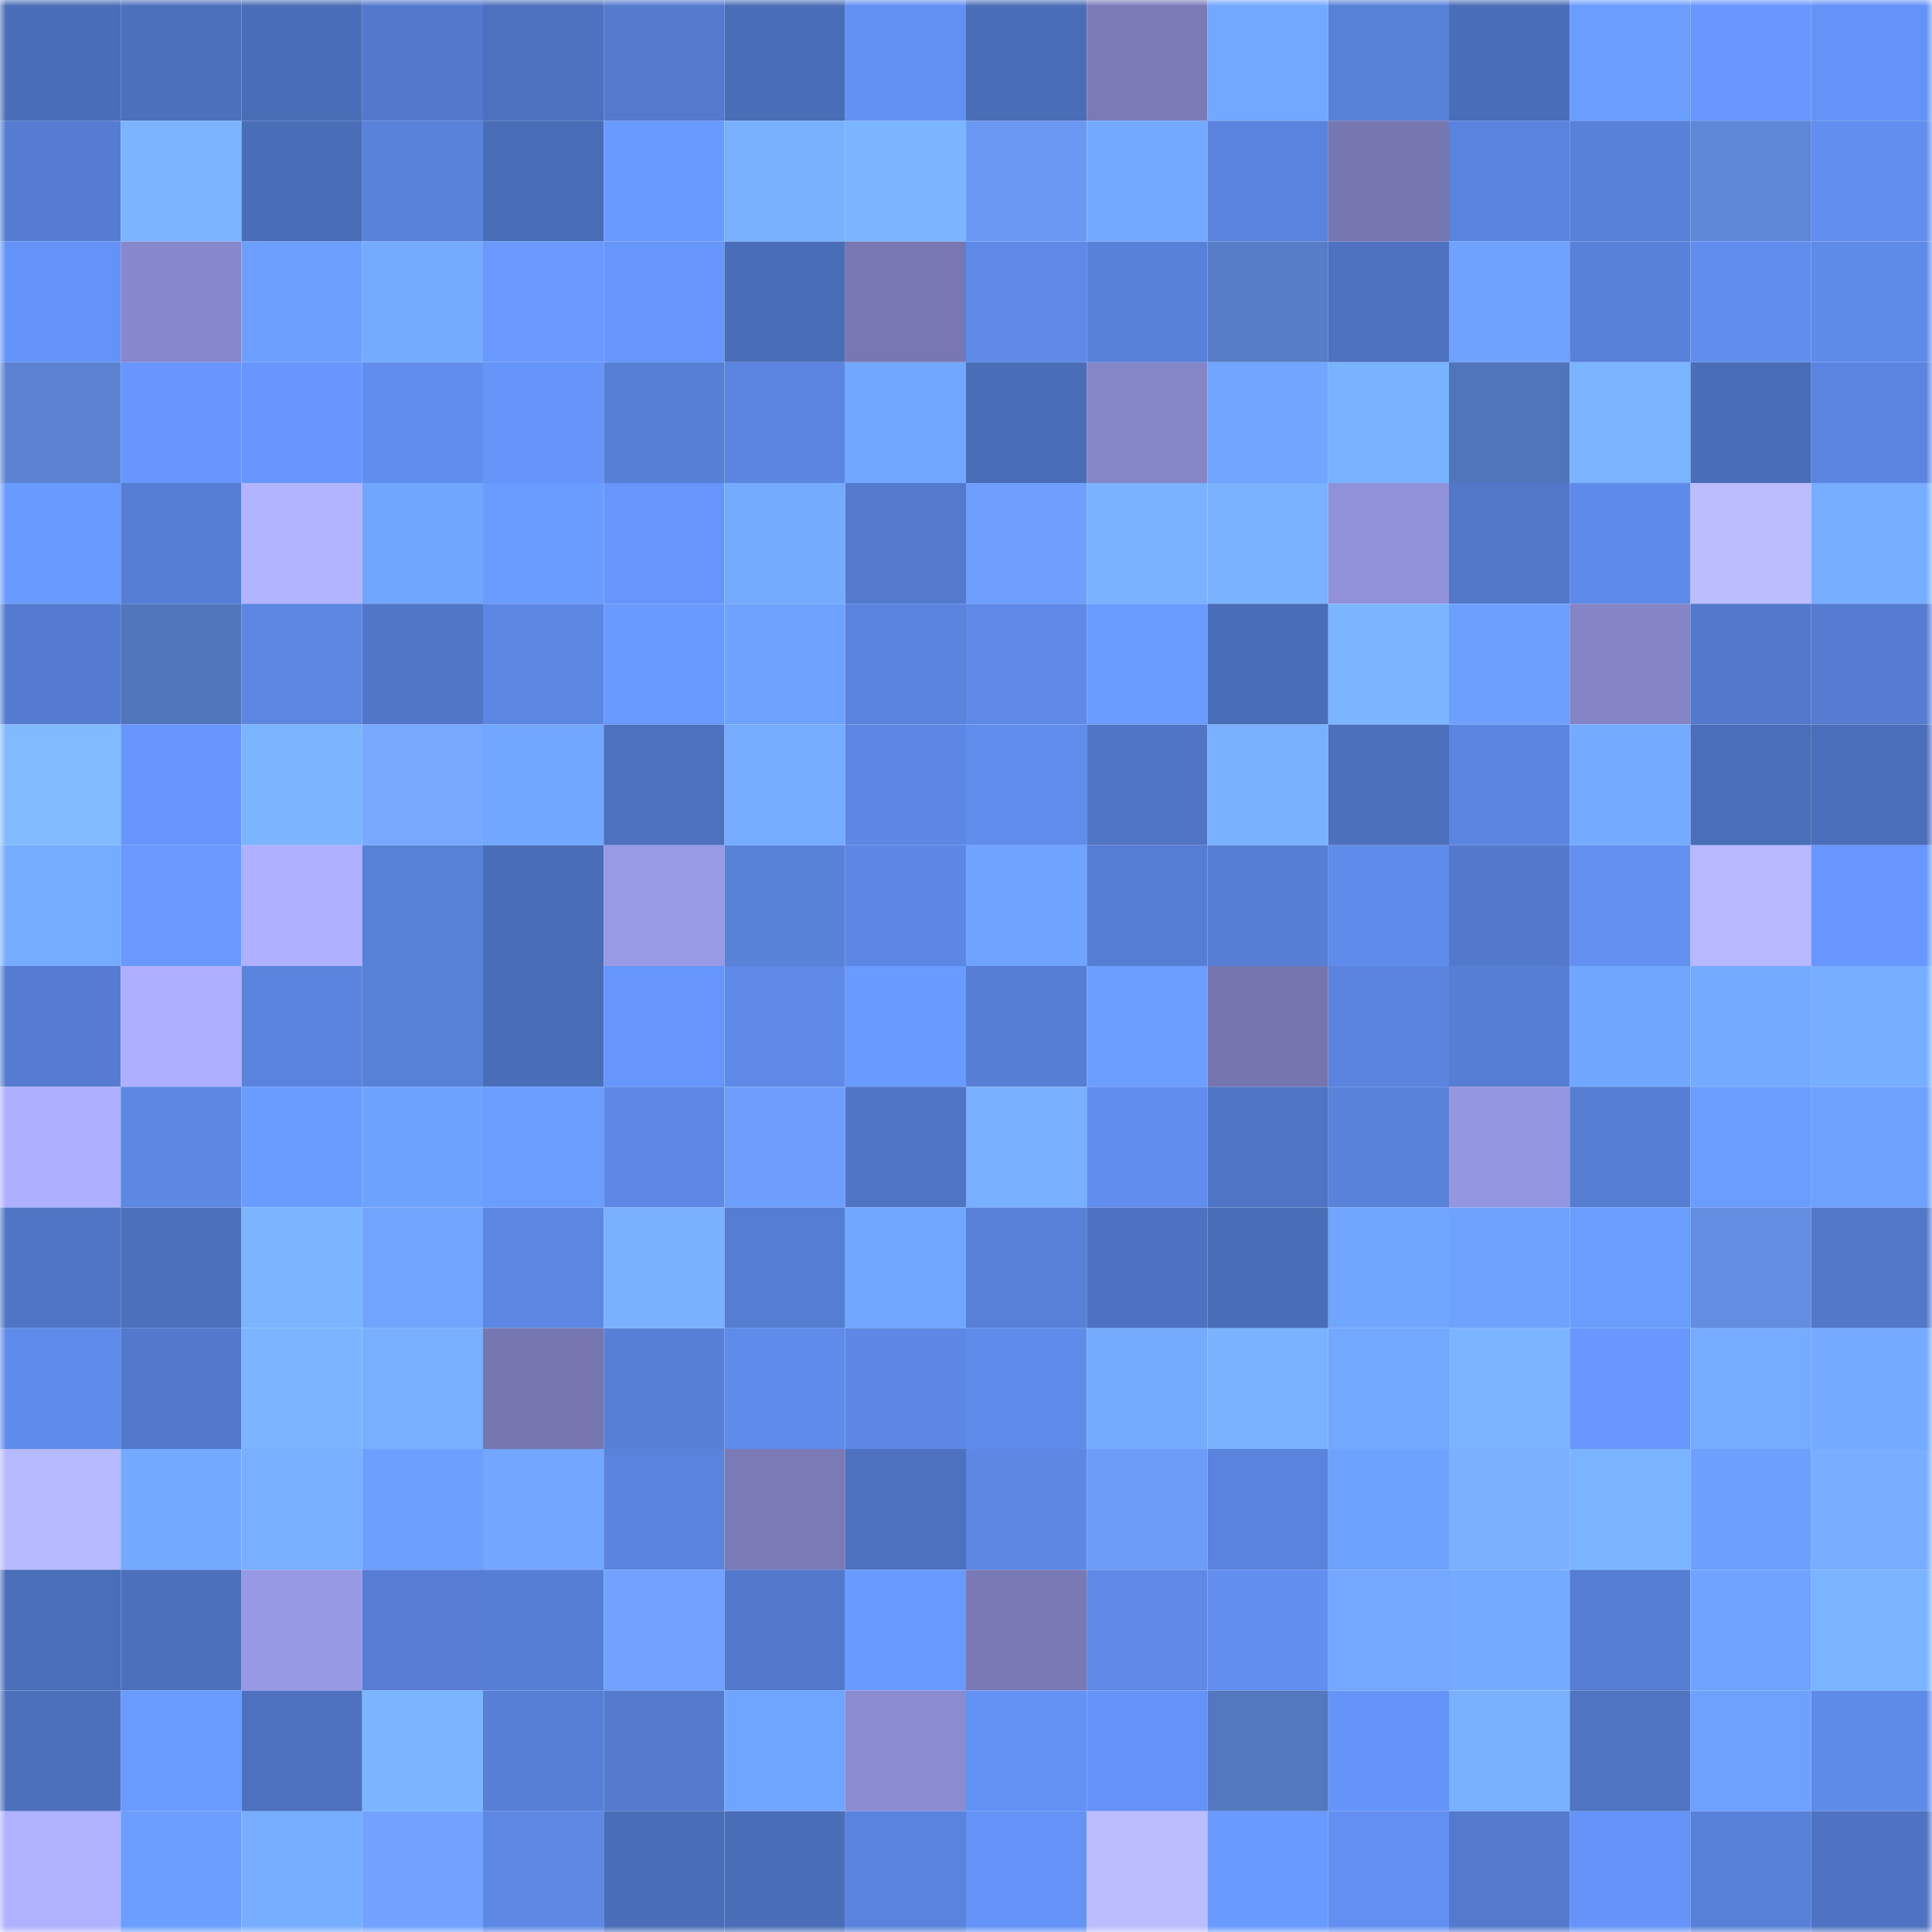 <svg viewBox="0 0 160 160" fill="none" role="img" xmlns="http://www.w3.org/2000/svg" width="240" height="240" name="unstoppabledomains%2Cwoojunx91.wallet"><mask id="525199311" mask-type="alpha" maskUnits="userSpaceOnUse" x="0" y="0" width="160" height="160"><rect width="160" height="160" fill="#FFFFFF"></rect></mask><g mask="url(#525199311)"><rect x="0" y="0" width="10" height="10" fill="#4a6db7"></rect><rect x="10" y="0" width="10" height="10" fill="#4d70bd"></rect><rect x="20" y="0" width="10" height="10" fill="#4a6db7"></rect><rect x="30" y="0" width="10" height="10" fill="#5279cb"></rect><rect x="40" y="0" width="10" height="10" fill="#4d71be"></rect><rect x="50" y="0" width="10" height="10" fill="#547ace"></rect><rect x="60" y="0" width="10" height="10" fill="#4a6db7"></rect><rect x="70" y="0" width="10" height="10" fill="#6391f3"></rect><rect x="80" y="0" width="10" height="10" fill="#4a6db7"></rect><rect x="90" y="0" width="10" height="10" fill="#797ab6"></rect><rect x="100" y="0" width="10" height="10" fill="#73a8ff"></rect><rect x="110" y="0" width="10" height="10" fill="#5780d7"></rect><rect x="120" y="0" width="10" height="10" fill="#4a6db7"></rect><rect x="130" y="0" width="10" height="10" fill="#6b9dff"></rect><rect x="140" y="0" width="10" height="10" fill="#6797ff"></rect><rect x="150" y="0" width="10" height="10" fill="#6493f7"></rect><rect x="0" y="10" width="10" height="10" fill="#557cd1"></rect><rect x="10" y="10" width="10" height="10" fill="#7bb4ff"></rect><rect x="20" y="10" width="10" height="10" fill="#4a6db7"></rect><rect x="30" y="10" width="10" height="10" fill="#5982da"></rect><rect x="40" y="10" width="10" height="10" fill="#4a6db7"></rect><rect x="50" y="10" width="10" height="10" fill="#699aff"></rect><rect x="60" y="10" width="10" height="10" fill="#79b1ff"></rect><rect x="70" y="10" width="10" height="10" fill="#7cb5ff"></rect><rect x="80" y="10" width="10" height="10" fill="#6a98f3"></rect><rect x="90" y="10" width="10" height="10" fill="#73a9ff"></rect><rect x="100" y="10" width="10" height="10" fill="#5983dc"></rect><rect x="110" y="10" width="10" height="10" fill="#7677b1"></rect><rect x="120" y="10" width="10" height="10" fill="#5983dc"></rect><rect x="130" y="10" width="10" height="10" fill="#5881d9"></rect><rect x="140" y="10" width="10" height="10" fill="#5e87d8"></rect><rect x="150" y="10" width="10" height="10" fill="#618eef"></rect><rect x="0" y="20" width="10" height="10" fill="#6493f8"></rect><rect x="10" y="20" width="10" height="10" fill="#8788cb"></rect><rect x="20" y="20" width="10" height="10" fill="#6d9fff"></rect><rect x="30" y="20" width="10" height="10" fill="#75abff"></rect><rect x="40" y="20" width="10" height="10" fill="#6999ff"></rect><rect x="50" y="20" width="10" height="10" fill="#6696fc"></rect><rect x="60" y="20" width="10" height="10" fill="#4a6db7"></rect><rect x="70" y="20" width="10" height="10" fill="#7778b3"></rect><rect x="80" y="20" width="10" height="10" fill="#5e89e7"></rect><rect x="90" y="20" width="10" height="10" fill="#5780d8"></rect><rect x="100" y="20" width="10" height="10" fill="#577dc7"></rect><rect x="110" y="20" width="10" height="10" fill="#4e72c0"></rect><rect x="120" y="20" width="10" height="10" fill="#6fa2ff"></rect><rect x="130" y="20" width="10" height="10" fill="#5881d9"></rect><rect x="140" y="20" width="10" height="10" fill="#618eee"></rect><rect x="150" y="20" width="10" height="10" fill="#5e8ae8"></rect><rect x="0" y="30" width="10" height="10" fill="#5c83d1"></rect><rect x="10" y="30" width="10" height="10" fill="#6797fe"></rect><rect x="20" y="30" width="10" height="10" fill="#6797fe"></rect><rect x="30" y="30" width="10" height="10" fill="#608dee"></rect><rect x="40" y="30" width="10" height="10" fill="#6695fa"></rect><rect x="50" y="30" width="10" height="10" fill="#577fd6"></rect><rect x="60" y="30" width="10" height="10" fill="#5b85e0"></rect><rect x="70" y="30" width="10" height="10" fill="#72a7ff"></rect><rect x="80" y="30" width="10" height="10" fill="#4a6db7"></rect><rect x="90" y="30" width="10" height="10" fill="#8586c8"></rect><rect x="100" y="30" width="10" height="10" fill="#71a5ff"></rect><rect x="110" y="30" width="10" height="10" fill="#79b2ff"></rect><rect x="120" y="30" width="10" height="10" fill="#5175ba"></rect><rect x="130" y="30" width="10" height="10" fill="#7ab3ff"></rect><rect x="140" y="30" width="10" height="10" fill="#4a6db7"></rect><rect x="150" y="30" width="10" height="10" fill="#5b85e0"></rect><rect x="0" y="40" width="10" height="10" fill="#699aff"></rect><rect x="10" y="40" width="10" height="10" fill="#567ed4"></rect><rect x="20" y="40" width="10" height="10" fill="#b3b4ff"></rect><rect x="30" y="40" width="10" height="10" fill="#71a6ff"></rect><rect x="40" y="40" width="10" height="10" fill="#6a9bff"></rect><rect x="50" y="40" width="10" height="10" fill="#6696fc"></rect><rect x="60" y="40" width="10" height="10" fill="#75abff"></rect><rect x="70" y="40" width="10" height="10" fill="#537acd"></rect><rect x="80" y="40" width="10" height="10" fill="#6f9ffe"></rect><rect x="90" y="40" width="10" height="10" fill="#7ab2ff"></rect><rect x="100" y="40" width="10" height="10" fill="#7ab2ff"></rect><rect x="110" y="40" width="10" height="10" fill="#9091d9"></rect><rect x="120" y="40" width="10" height="10" fill="#5177c8"></rect><rect x="130" y="40" width="10" height="10" fill="#5e8ae9"></rect><rect x="140" y="40" width="10" height="10" fill="#bcbdff"></rect><rect x="150" y="40" width="10" height="10" fill="#77aeff"></rect><rect x="0" y="50" width="10" height="10" fill="#547bcf"></rect><rect x="10" y="50" width="10" height="10" fill="#5276bb"></rect><rect x="20" y="50" width="10" height="10" fill="#5c86e2"></rect><rect x="30" y="50" width="10" height="10" fill="#5176c7"></rect><rect x="40" y="50" width="10" height="10" fill="#5c87e3"></rect><rect x="50" y="50" width="10" height="10" fill="#699aff"></rect><rect x="60" y="50" width="10" height="10" fill="#6fa2ff"></rect><rect x="70" y="50" width="10" height="10" fill="#5983dc"></rect><rect x="80" y="50" width="10" height="10" fill="#5e89e7"></rect><rect x="90" y="50" width="10" height="10" fill="#6a9bff"></rect><rect x="100" y="50" width="10" height="10" fill="#4a6db7"></rect><rect x="110" y="50" width="10" height="10" fill="#7bb4ff"></rect><rect x="120" y="50" width="10" height="10" fill="#6d9fff"></rect><rect x="130" y="50" width="10" height="10" fill="#8484c6"></rect><rect x="140" y="50" width="10" height="10" fill="#5379cc"></rect><rect x="150" y="50" width="10" height="10" fill="#557cd1"></rect><rect x="0" y="60" width="10" height="10" fill="#82baff"></rect><rect x="10" y="60" width="10" height="10" fill="#6797fe"></rect><rect x="20" y="60" width="10" height="10" fill="#7cb5ff"></rect><rect x="30" y="60" width="10" height="10" fill="#76a9ff"></rect><rect x="40" y="60" width="10" height="10" fill="#72a7ff"></rect><rect x="50" y="60" width="10" height="10" fill="#4d71bf"></rect><rect x="60" y="60" width="10" height="10" fill="#75acff"></rect><rect x="70" y="60" width="10" height="10" fill="#5c87e4"></rect><rect x="80" y="60" width="10" height="10" fill="#608cec"></rect><rect x="90" y="60" width="10" height="10" fill="#5075c4"></rect><rect x="100" y="60" width="10" height="10" fill="#79b1ff"></rect><rect x="110" y="60" width="10" height="10" fill="#4c70bc"></rect><rect x="120" y="60" width="10" height="10" fill="#5b85e1"></rect><rect x="130" y="60" width="10" height="10" fill="#74aaff"></rect><rect x="140" y="60" width="10" height="10" fill="#4b6eb9"></rect><rect x="150" y="60" width="10" height="10" fill="#4b6eba"></rect><rect x="0" y="70" width="10" height="10" fill="#75acff"></rect><rect x="10" y="70" width="10" height="10" fill="#6999ff"></rect><rect x="20" y="70" width="10" height="10" fill="#afb0ff"></rect><rect x="30" y="70" width="10" height="10" fill="#5780d7"></rect><rect x="40" y="70" width="10" height="10" fill="#4a6db7"></rect><rect x="50" y="70" width="10" height="10" fill="#999ae6"></rect><rect x="60" y="70" width="10" height="10" fill="#5881d8"></rect><rect x="70" y="70" width="10" height="10" fill="#5c87e4"></rect><rect x="80" y="70" width="10" height="10" fill="#6fa3ff"></rect><rect x="90" y="70" width="10" height="10" fill="#567ed4"></rect><rect x="100" y="70" width="10" height="10" fill="#567ed4"></rect><rect x="110" y="70" width="10" height="10" fill="#5f8bea"></rect><rect x="120" y="70" width="10" height="10" fill="#5379cc"></rect><rect x="130" y="70" width="10" height="10" fill="#628ff0"></rect><rect x="140" y="70" width="10" height="10" fill="#b7b8ff"></rect><rect x="150" y="70" width="10" height="10" fill="#6797ff"></rect><rect x="0" y="80" width="10" height="10" fill="#557cd0"></rect><rect x="10" y="80" width="10" height="10" fill="#aeafff"></rect><rect x="20" y="80" width="10" height="10" fill="#5983dc"></rect><rect x="30" y="80" width="10" height="10" fill="#5780d7"></rect><rect x="40" y="80" width="10" height="10" fill="#4a6db7"></rect><rect x="50" y="80" width="10" height="10" fill="#6696fc"></rect><rect x="60" y="80" width="10" height="10" fill="#5e89e7"></rect><rect x="70" y="80" width="10" height="10" fill="#699aff"></rect><rect x="80" y="80" width="10" height="10" fill="#567ed4"></rect><rect x="90" y="80" width="10" height="10" fill="#6c9eff"></rect><rect x="100" y="80" width="10" height="10" fill="#7576b0"></rect><rect x="110" y="80" width="10" height="10" fill="#5a84de"></rect><rect x="120" y="80" width="10" height="10" fill="#567ed5"></rect><rect x="130" y="80" width="10" height="10" fill="#71a6ff"></rect><rect x="140" y="80" width="10" height="10" fill="#74aaff"></rect><rect x="150" y="80" width="10" height="10" fill="#77aeff"></rect><rect x="0" y="90" width="10" height="10" fill="#aeafff"></rect><rect x="10" y="90" width="10" height="10" fill="#5c87e3"></rect><rect x="20" y="90" width="10" height="10" fill="#6a9bff"></rect><rect x="30" y="90" width="10" height="10" fill="#6ea2ff"></rect><rect x="40" y="90" width="10" height="10" fill="#6b9dff"></rect><rect x="50" y="90" width="10" height="10" fill="#5d88e5"></rect><rect x="60" y="90" width="10" height="10" fill="#6e9efc"></rect><rect x="70" y="90" width="10" height="10" fill="#5075c5"></rect><rect x="80" y="90" width="10" height="10" fill="#78b0ff"></rect><rect x="90" y="90" width="10" height="10" fill="#618eee"></rect><rect x="100" y="90" width="10" height="10" fill="#4f74c3"></rect><rect x="110" y="90" width="10" height="10" fill="#5982da"></rect><rect x="120" y="90" width="10" height="10" fill="#9596e0"></rect><rect x="130" y="90" width="10" height="10" fill="#557dd2"></rect><rect x="140" y="90" width="10" height="10" fill="#6b9dff"></rect><rect x="150" y="90" width="10" height="10" fill="#6ea0ff"></rect><rect x="0" y="100" width="10" height="10" fill="#5075c4"></rect><rect x="10" y="100" width="10" height="10" fill="#4d70bd"></rect><rect x="20" y="100" width="10" height="10" fill="#7bb4ff"></rect><rect x="30" y="100" width="10" height="10" fill="#70a4ff"></rect><rect x="40" y="100" width="10" height="10" fill="#5c87e3"></rect><rect x="50" y="100" width="10" height="10" fill="#79b1ff"></rect><rect x="60" y="100" width="10" height="10" fill="#557dd2"></rect><rect x="70" y="100" width="10" height="10" fill="#72a7ff"></rect><rect x="80" y="100" width="10" height="10" fill="#5880d8"></rect><rect x="90" y="100" width="10" height="10" fill="#4e72c1"></rect><rect x="100" y="100" width="10" height="10" fill="#4a6db7"></rect><rect x="110" y="100" width="10" height="10" fill="#71a6ff"></rect><rect x="120" y="100" width="10" height="10" fill="#6fa2ff"></rect><rect x="130" y="100" width="10" height="10" fill="#6b9dff"></rect><rect x="140" y="100" width="10" height="10" fill="#628de0"></rect><rect x="150" y="100" width="10" height="10" fill="#5278c9"></rect><rect x="0" y="110" width="10" height="10" fill="#5f8beb"></rect><rect x="10" y="110" width="10" height="10" fill="#5379cc"></rect><rect x="20" y="110" width="10" height="10" fill="#7bb5ff"></rect><rect x="30" y="110" width="10" height="10" fill="#78afff"></rect><rect x="40" y="110" width="10" height="10" fill="#7677b1"></rect><rect x="50" y="110" width="10" height="10" fill="#577fd6"></rect><rect x="60" y="110" width="10" height="10" fill="#5f8beb"></rect><rect x="70" y="110" width="10" height="10" fill="#5c87e4"></rect><rect x="80" y="110" width="10" height="10" fill="#5f8beb"></rect><rect x="90" y="110" width="10" height="10" fill="#75abff"></rect><rect x="100" y="110" width="10" height="10" fill="#79b2ff"></rect><rect x="110" y="110" width="10" height="10" fill="#73a8ff"></rect><rect x="120" y="110" width="10" height="10" fill="#7bb4ff"></rect><rect x="130" y="110" width="10" height="10" fill="#6898ff"></rect><rect x="140" y="110" width="10" height="10" fill="#75acff"></rect><rect x="150" y="110" width="10" height="10" fill="#74aaff"></rect><rect x="0" y="120" width="10" height="10" fill="#b8baff"></rect><rect x="10" y="120" width="10" height="10" fill="#73a9ff"></rect><rect x="20" y="120" width="10" height="10" fill="#78b0ff"></rect><rect x="30" y="120" width="10" height="10" fill="#6d9fff"></rect><rect x="40" y="120" width="10" height="10" fill="#72a6ff"></rect><rect x="50" y="120" width="10" height="10" fill="#5a83dd"></rect><rect x="60" y="120" width="10" height="10" fill="#7a7ab7"></rect><rect x="70" y="120" width="10" height="10" fill="#4d71be"></rect><rect x="80" y="120" width="10" height="10" fill="#5c87e3"></rect><rect x="90" y="120" width="10" height="10" fill="#6d9cf8"></rect><rect x="100" y="120" width="10" height="10" fill="#5a83dd"></rect><rect x="110" y="120" width="10" height="10" fill="#6ea2ff"></rect><rect x="120" y="120" width="10" height="10" fill="#7bb0ff"></rect><rect x="130" y="120" width="10" height="10" fill="#7ab3ff"></rect><rect x="140" y="120" width="10" height="10" fill="#6d9fff"></rect><rect x="150" y="120" width="10" height="10" fill="#79adff"></rect><rect x="0" y="130" width="10" height="10" fill="#4b6eb9"></rect><rect x="10" y="130" width="10" height="10" fill="#4d70bd"></rect><rect x="20" y="130" width="10" height="10" fill="#9899e4"></rect><rect x="30" y="130" width="10" height="10" fill="#567dd3"></rect><rect x="40" y="130" width="10" height="10" fill="#567ed4"></rect><rect x="50" y="130" width="10" height="10" fill="#71a2ff"></rect><rect x="60" y="130" width="10" height="10" fill="#5279cb"></rect><rect x="70" y="130" width="10" height="10" fill="#699aff"></rect><rect x="80" y="130" width="10" height="10" fill="#7879b5"></rect><rect x="90" y="130" width="10" height="10" fill="#5e89e7"></rect><rect x="100" y="130" width="10" height="10" fill="#618eef"></rect><rect x="110" y="130" width="10" height="10" fill="#74a7ff"></rect><rect x="120" y="130" width="10" height="10" fill="#74aaff"></rect><rect x="130" y="130" width="10" height="10" fill="#557dd2"></rect><rect x="140" y="130" width="10" height="10" fill="#70a3ff"></rect><rect x="150" y="130" width="10" height="10" fill="#7ab3ff"></rect><rect x="0" y="140" width="10" height="10" fill="#4d70bd"></rect><rect x="10" y="140" width="10" height="10" fill="#6a9bff"></rect><rect x="20" y="140" width="10" height="10" fill="#4d71bf"></rect><rect x="30" y="140" width="10" height="10" fill="#7bb4ff"></rect><rect x="40" y="140" width="10" height="10" fill="#567fd5"></rect><rect x="50" y="140" width="10" height="10" fill="#547ace"></rect><rect x="60" y="140" width="10" height="10" fill="#70a5ff"></rect><rect x="70" y="140" width="10" height="10" fill="#8a8bd0"></rect><rect x="80" y="140" width="10" height="10" fill="#6391f4"></rect><rect x="90" y="140" width="10" height="10" fill="#6492f6"></rect><rect x="100" y="140" width="10" height="10" fill="#5478bf"></rect><rect x="110" y="140" width="10" height="10" fill="#6594f9"></rect><rect x="120" y="140" width="10" height="10" fill="#79b1ff"></rect><rect x="130" y="140" width="10" height="10" fill="#4f74c2"></rect><rect x="140" y="140" width="10" height="10" fill="#6da0ff"></rect><rect x="150" y="140" width="10" height="10" fill="#5e8ae8"></rect><rect x="0" y="150" width="10" height="10" fill="#b1b2ff"></rect><rect x="10" y="150" width="10" height="10" fill="#6c9eff"></rect><rect x="20" y="150" width="10" height="10" fill="#77aeff"></rect><rect x="30" y="150" width="10" height="10" fill="#71a2ff"></rect><rect x="40" y="150" width="10" height="10" fill="#5d88e4"></rect><rect x="50" y="150" width="10" height="10" fill="#4a6db7"></rect><rect x="60" y="150" width="10" height="10" fill="#4a6db7"></rect><rect x="70" y="150" width="10" height="10" fill="#5983dc"></rect><rect x="80" y="150" width="10" height="10" fill="#6493f8"></rect><rect x="90" y="150" width="10" height="10" fill="#bcbdff"></rect><rect x="100" y="150" width="10" height="10" fill="#699aff"></rect><rect x="110" y="150" width="10" height="10" fill="#628ff1"></rect><rect x="120" y="150" width="10" height="10" fill="#537acd"></rect><rect x="130" y="150" width="10" height="10" fill="#6593f8"></rect><rect x="140" y="150" width="10" height="10" fill="#5780d8"></rect><rect x="150" y="150" width="10" height="10" fill="#4f73c2"></rect></g></svg>
